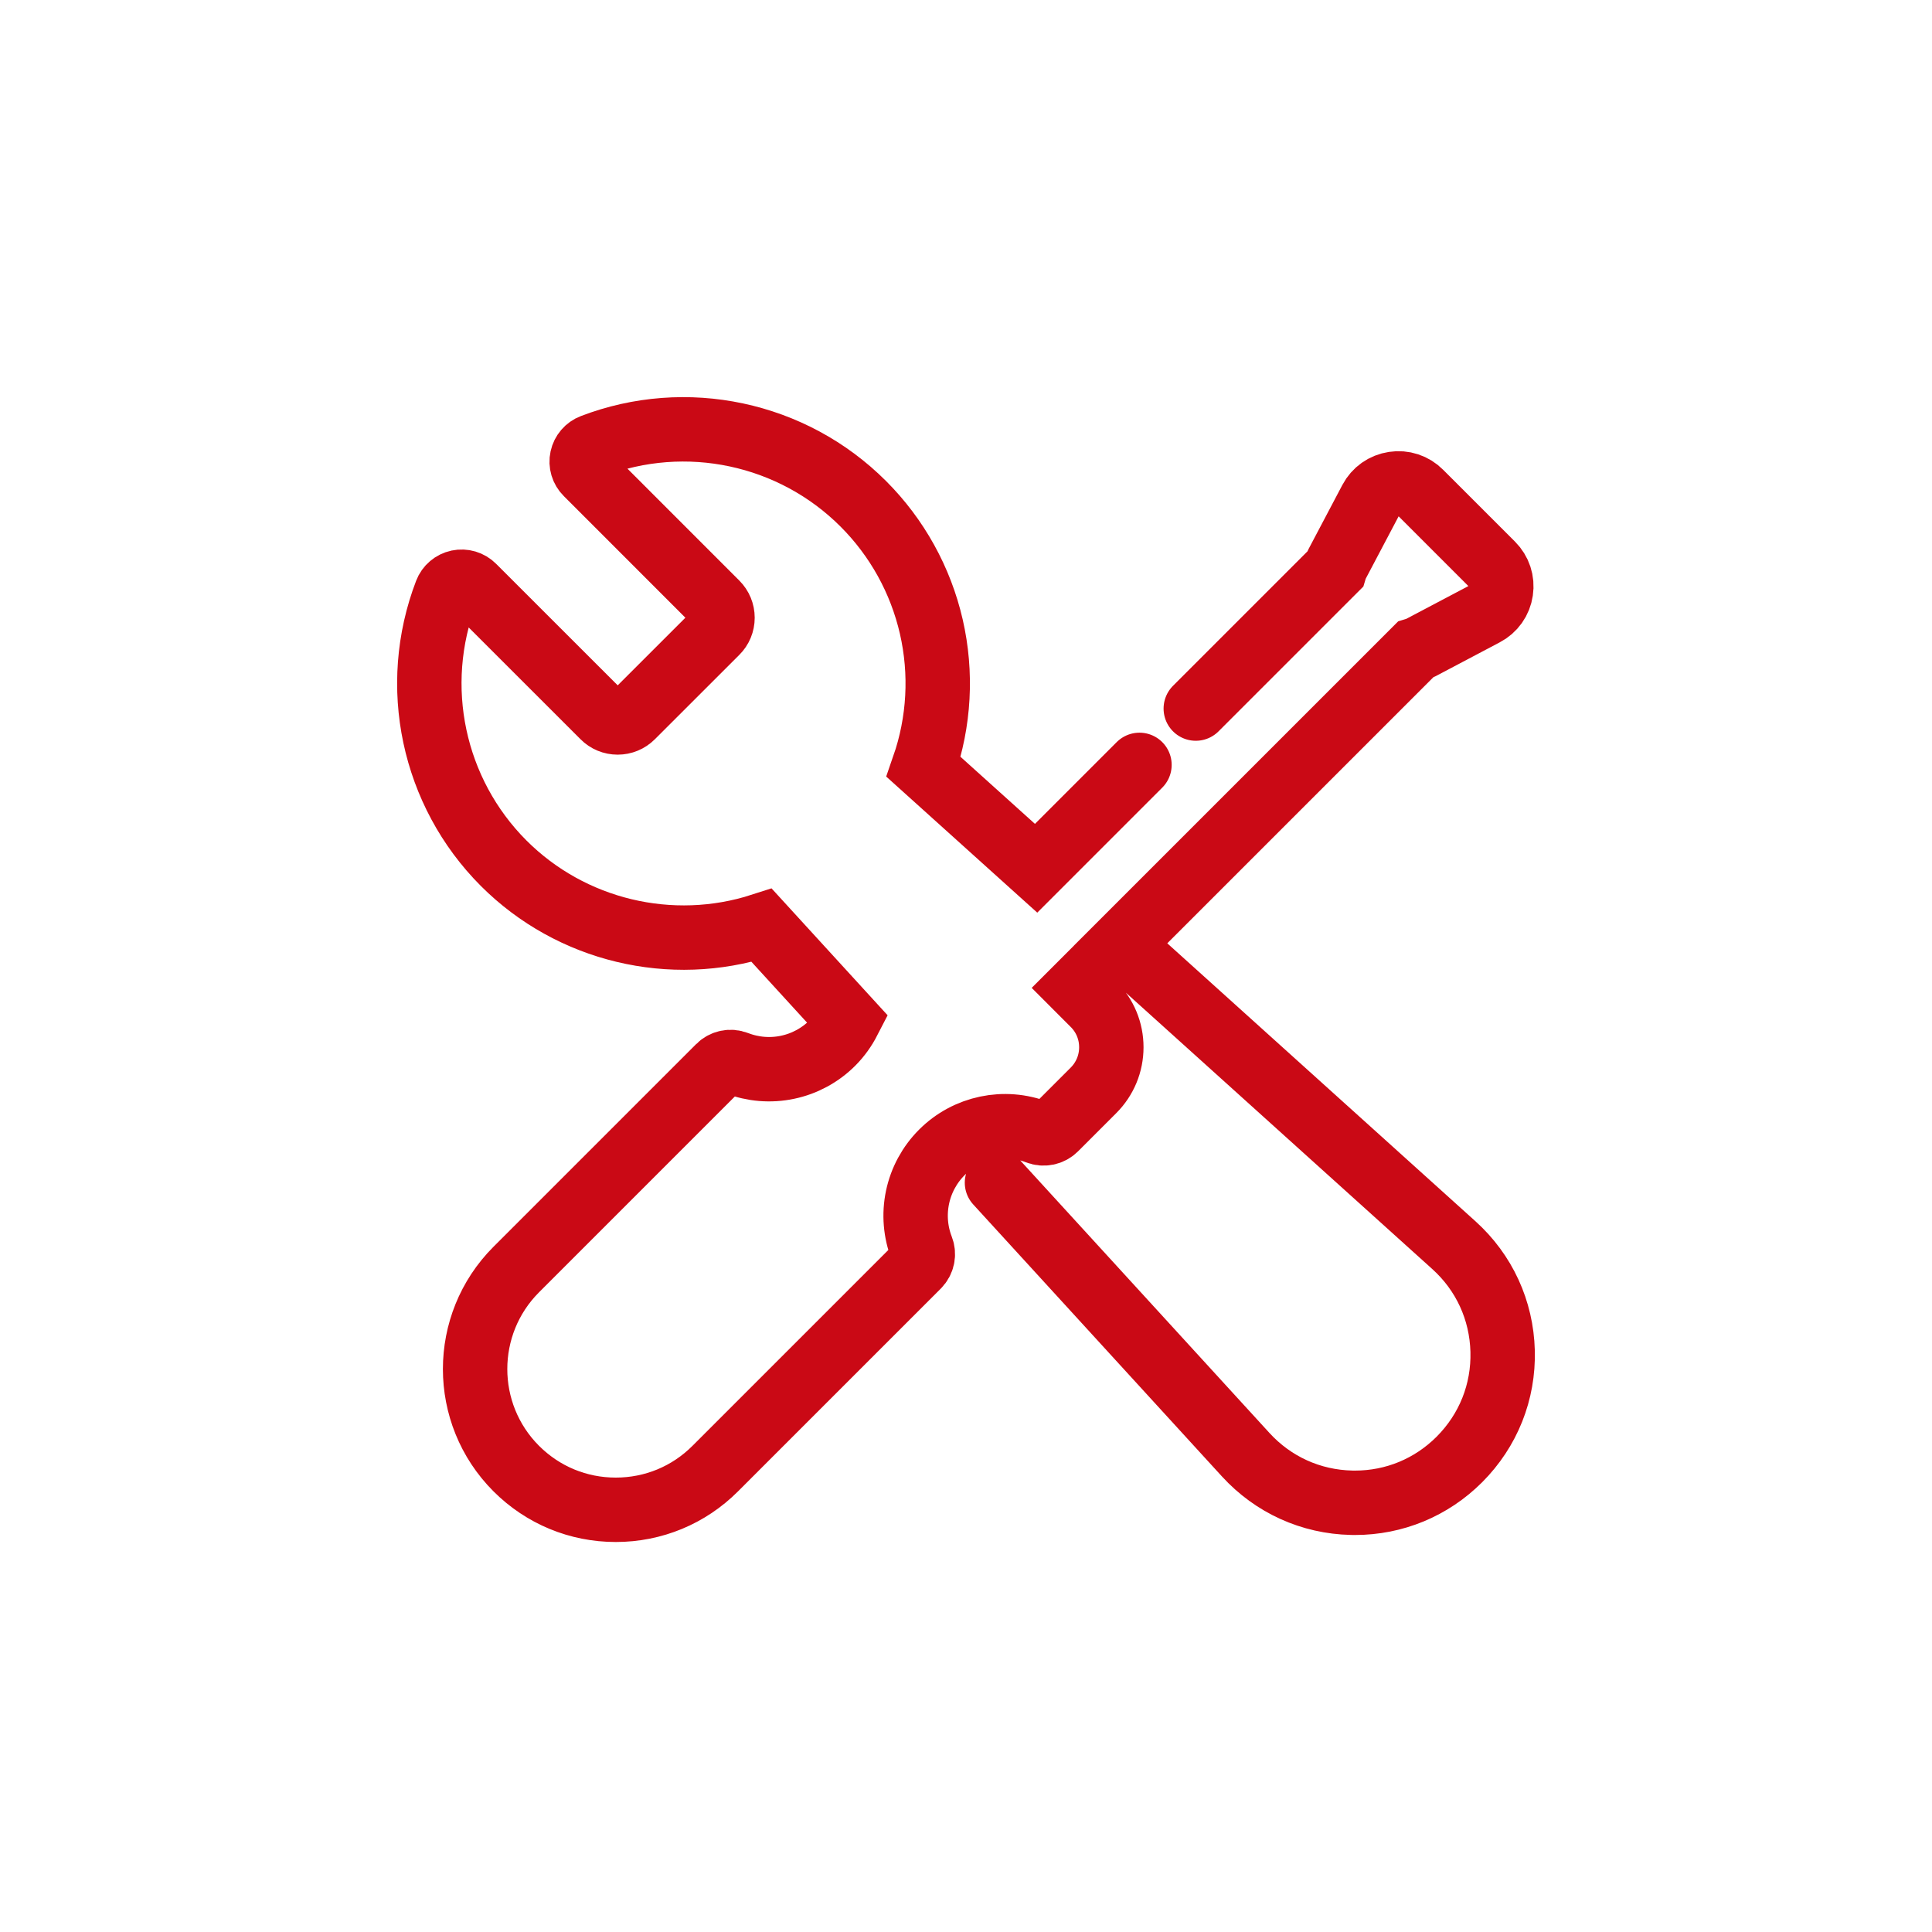 <svg width="90" height="90" viewBox="0 0 90 90" fill="none" xmlns="http://www.w3.org/2000/svg">
<path d="M55.704 33.008L62.183 26.529C62.21 26.439 62.247 26.349 62.292 26.262L63.86 23.29C64.077 22.879 64.466 22.604 64.925 22.535C65.149 22.5 65.378 22.518 65.594 22.589C65.809 22.66 66.005 22.781 66.165 22.943L69.513 26.291C69.841 26.619 69.99 27.072 69.921 27.53C69.888 27.755 69.803 27.969 69.672 28.154C69.54 28.339 69.367 28.49 69.166 28.595L66.194 30.164C66.109 30.209 66.019 30.243 65.929 30.27L52.199 43.999L67.727 58.004C69.142 59.281 69.947 61.034 69.998 62.939C70.048 64.843 69.333 66.637 67.982 67.99C66.676 69.294 64.954 70.006 63.118 70.006C63.065 70.006 63.012 70.004 62.959 70.004C61.063 69.961 59.312 69.166 58.032 67.768L46.443 55.095M53.081 35.631L48.266 40.447L43.026 35.726C43.757 33.625 43.881 31.36 43.384 29.192C42.886 27.023 41.787 25.039 40.213 23.467C36.91 20.164 31.956 19.112 27.593 20.784C27.35 20.876 27.169 21.088 27.114 21.343C27.058 21.597 27.138 21.864 27.323 22.047L33.379 28.105C33.559 28.285 33.657 28.524 33.657 28.776C33.657 29.03 33.559 29.268 33.379 29.446L29.445 33.377C29.265 33.557 29.026 33.655 28.775 33.655C28.52 33.655 28.282 33.557 28.105 33.377L22.049 27.324C21.864 27.139 21.599 27.062 21.345 27.115C21.09 27.17 20.878 27.348 20.786 27.591C19.111 31.957 20.163 36.91 23.464 40.214C26.608 43.358 31.275 44.465 35.484 43.106L39.537 47.538C39.341 47.919 39.09 48.274 38.777 48.587C38.205 49.159 37.478 49.552 36.686 49.718C35.894 49.885 35.071 49.818 34.316 49.525C34.03 49.413 33.707 49.482 33.492 49.697L24.049 59.14C21.493 61.697 21.493 65.855 24.049 68.412C25.289 69.651 26.934 70.332 28.685 70.332C30.436 70.332 32.083 69.651 33.32 68.412L42.764 58.968C42.981 58.751 43.047 58.428 42.936 58.144C42.643 57.39 42.576 56.567 42.742 55.775C42.909 54.983 43.302 54.256 43.874 53.684C45.042 52.515 46.793 52.147 48.334 52.746C48.621 52.857 48.944 52.788 49.158 52.574L50.938 50.794C51.474 50.258 51.77 49.543 51.77 48.786C51.77 48.028 51.476 47.313 50.938 46.778L50.181 46.02L51.103 45.098" stroke="#CA0915" stroke-width="3" stroke-linecap="round"/>
</svg>
